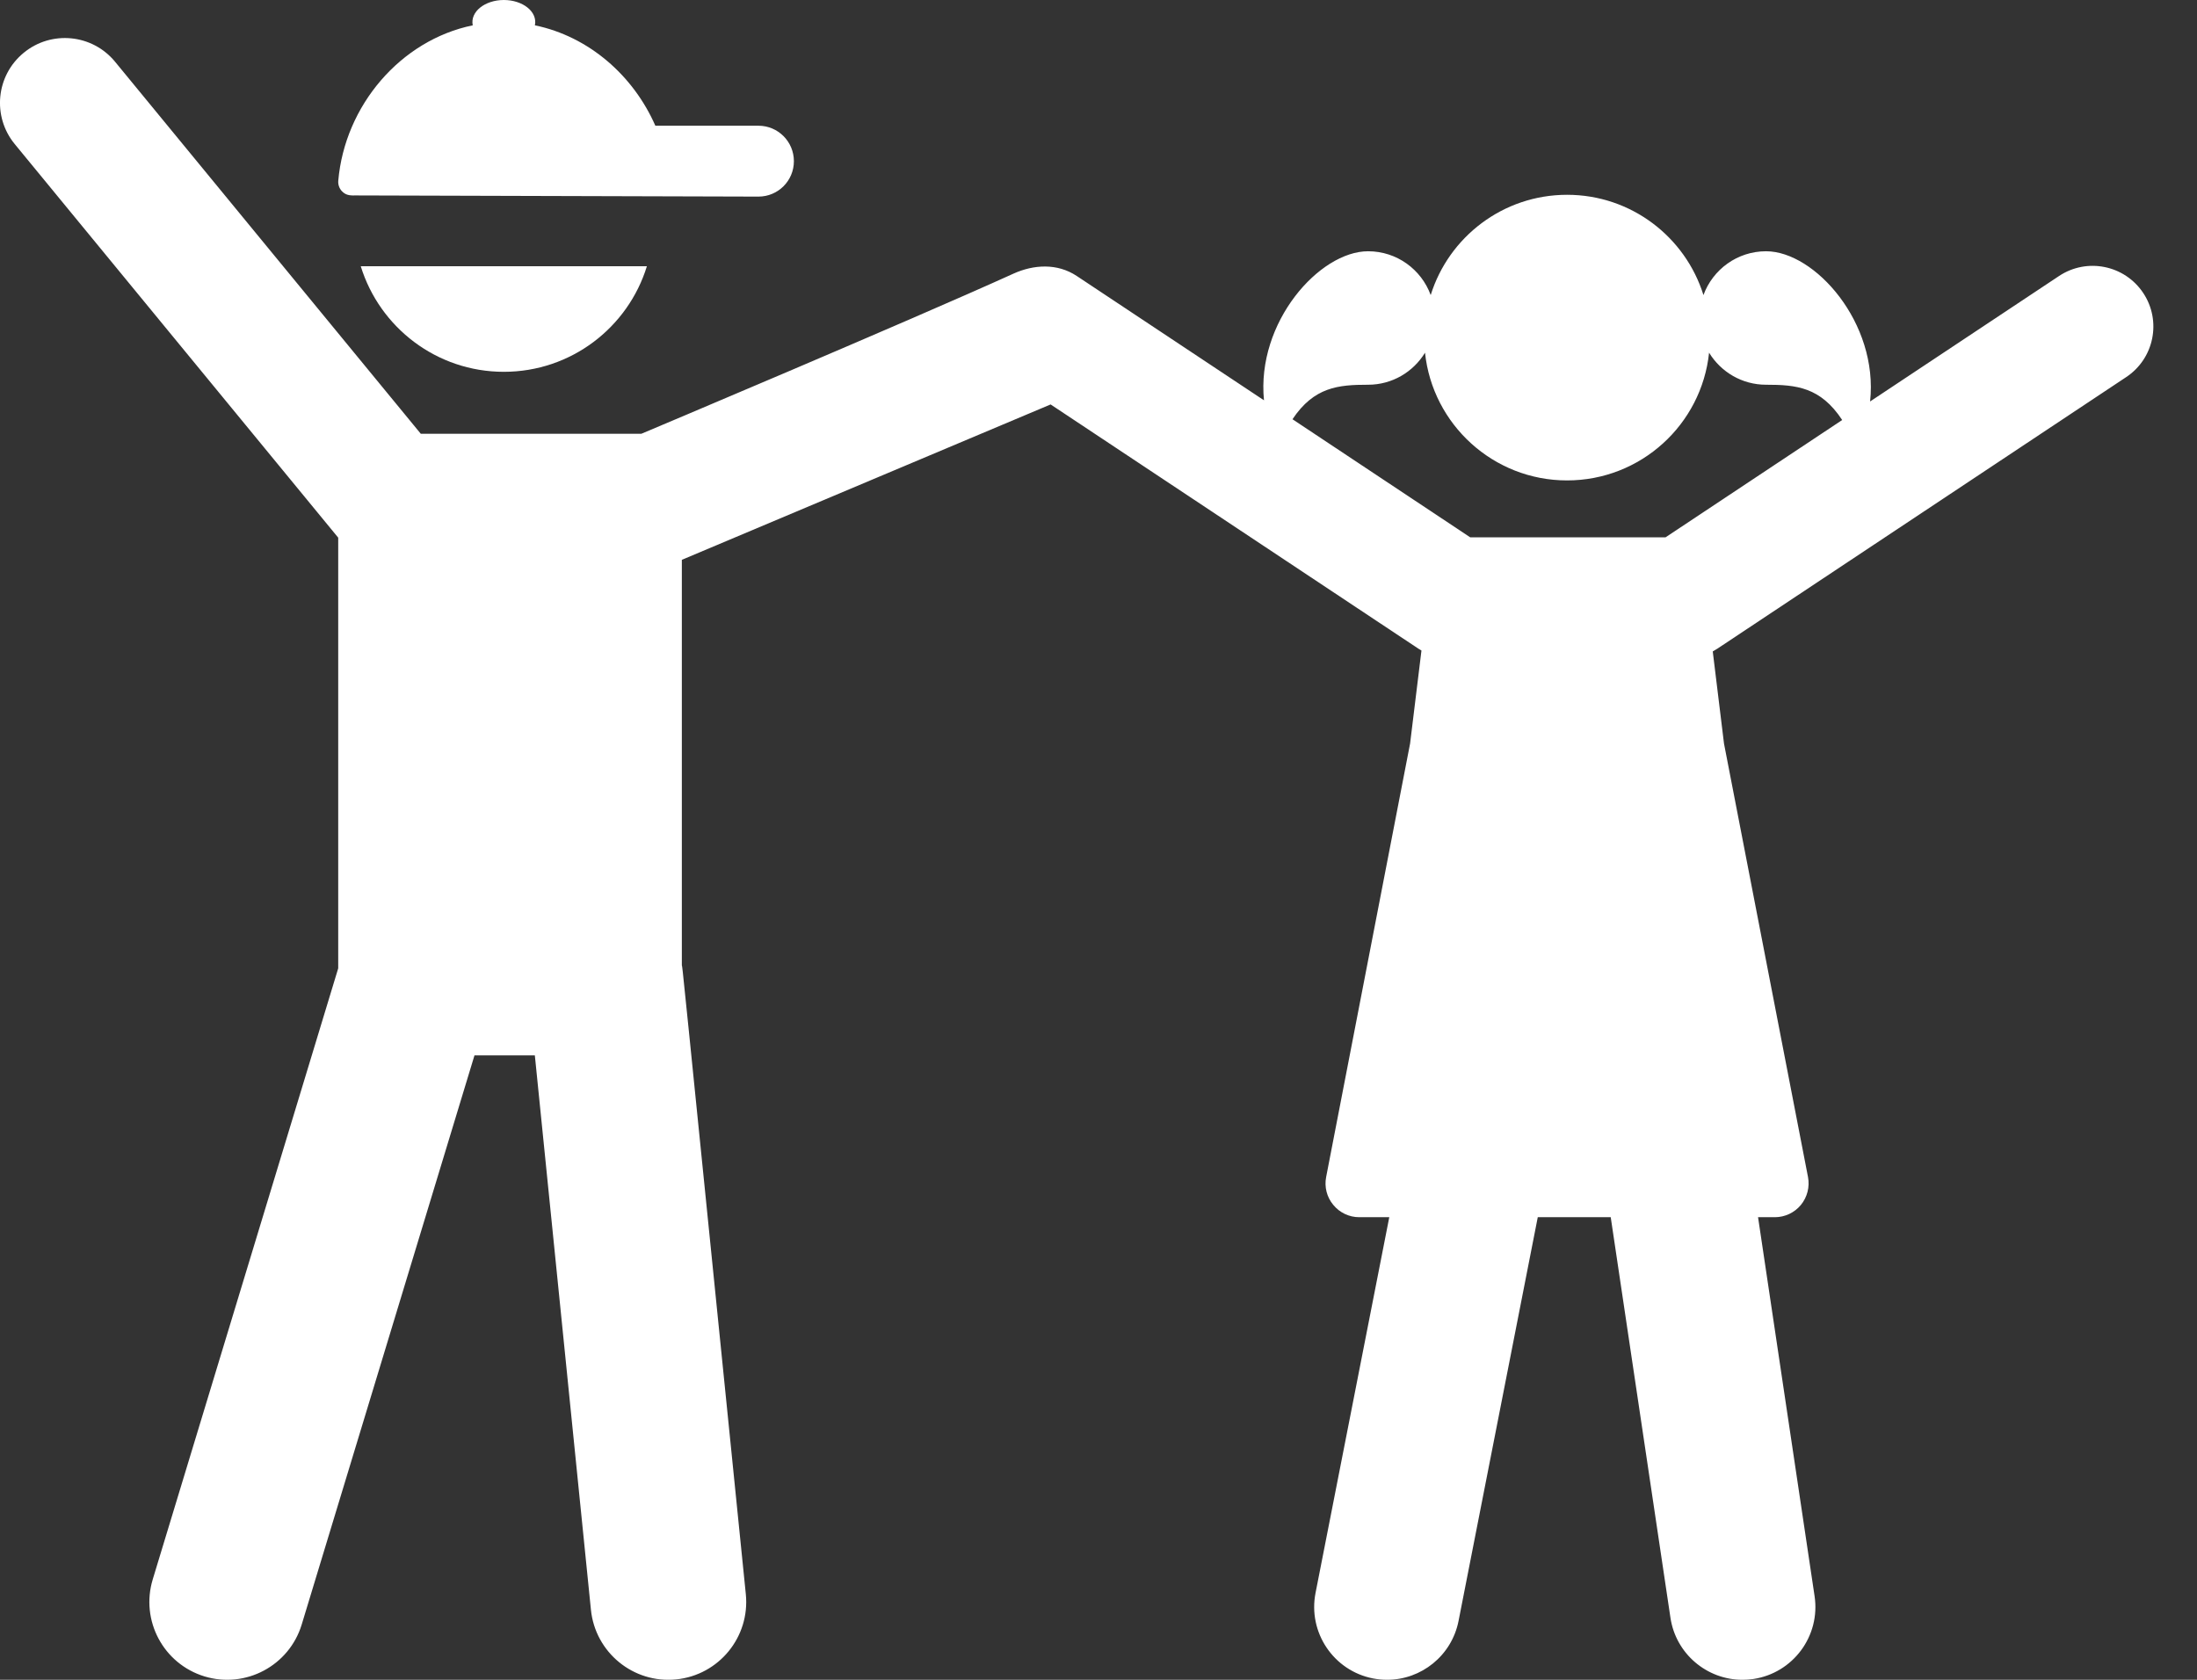 <?xml version="1.0" encoding="UTF-8"?> <svg xmlns="http://www.w3.org/2000/svg" width="34" height="26" viewBox="0 0 34 26" fill="none"><rect x="0" y="0" width="34" height="26" fill="#333333" stroke="none"/> <path d="M5.519 3.025C5.519 3.025 5.519 3.025 5.519 3.025C5.577 3.025 11.68 3.043 11.738 3.043C12.041 3.043 12.286 2.798 12.286 2.495C12.286 2.192 12.041 1.946 11.738 1.946H10.142C9.801 1.168 9.111 0.564 8.278 0.392C8.322 0.18 8.088 0 7.797 0C7.507 0 7.273 0.18 7.316 0.392C6.198 0.622 5.336 1.635 5.235 2.798C5.23 2.856 5.25 2.914 5.289 2.957C5.36 3.034 5.438 3.025 5.519 3.025Z" fill="white"></path> <path d="M7.797 5.755C8.839 5.755 9.72 5.067 10.011 4.121H5.583C5.875 5.067 6.756 5.755 7.797 5.755Z" fill="white"></path> <path d="M33.168 4.535C32.88 4.102 32.297 3.985 31.865 4.272L28.941 6.214C29.072 4.999 28.087 3.889 27.331 3.889C26.886 3.889 26.507 4.171 26.362 4.567C26.082 3.668 25.243 3.015 24.252 3.015C23.26 3.015 22.421 3.668 22.141 4.567C21.996 4.171 21.617 3.889 21.172 3.889C20.419 3.889 19.441 4.988 19.561 6.196C19.561 6.196 17.388 4.753 16.664 4.272C16.36 4.07 15.995 4.095 15.685 4.235C14.055 4.975 9.925 6.714 9.925 6.714C7.883 6.714 8.696 6.714 6.512 6.714L1.78 0.955C1.428 0.527 0.795 0.465 0.367 0.817C-0.062 1.169 -0.124 1.801 0.228 2.23L5.234 8.322V14.988L2.364 24.445C2.17 25.082 2.53 25.755 3.166 25.948C3.804 26.141 4.476 25.78 4.669 25.145L7.343 16.335H8.277L9.145 24.916C9.212 25.578 9.803 26.061 10.465 25.994C11.127 25.927 11.609 25.336 11.542 24.674C10.496 14.335 10.569 15.031 10.552 14.941V8.665L16.259 6.26L21.949 10.039C21.965 10.05 21.982 10.06 21.998 10.069L21.822 11.509L20.523 18.218C20.493 18.371 20.533 18.529 20.633 18.649C20.732 18.77 20.879 18.84 21.035 18.84C21.172 18.84 21.329 18.84 21.5 18.84L20.359 24.655C20.239 25.266 20.637 25.859 21.248 25.979C21.322 25.993 21.394 26 21.466 26C21.995 26 22.466 25.627 22.572 25.089L23.798 18.84C24.173 18.84 24.554 18.84 24.927 18.84L25.851 25.038C25.934 25.598 26.416 26 26.965 26C27.02 26 27.076 25.996 27.133 25.988C27.749 25.896 28.174 25.322 28.082 24.706L27.207 18.84C27.299 18.84 27.387 18.84 27.467 18.84C27.623 18.84 27.771 18.77 27.87 18.65C27.969 18.529 28.009 18.371 27.98 18.218L26.68 11.509L26.506 10.083C26.531 10.069 26.555 10.055 26.579 10.039L32.904 5.837C33.337 5.55 33.455 4.967 33.168 4.535ZM25.775 8.317H22.753L20.002 6.489C20.336 5.99 20.71 5.955 21.172 5.955C21.546 5.955 21.872 5.756 22.053 5.459C22.17 6.57 23.11 7.436 24.251 7.436C25.393 7.436 26.333 6.57 26.449 5.459C26.631 5.756 26.957 5.955 27.331 5.955C27.797 5.955 28.173 5.99 28.509 6.501L25.775 8.317Z" fill="white"></path> </svg> 